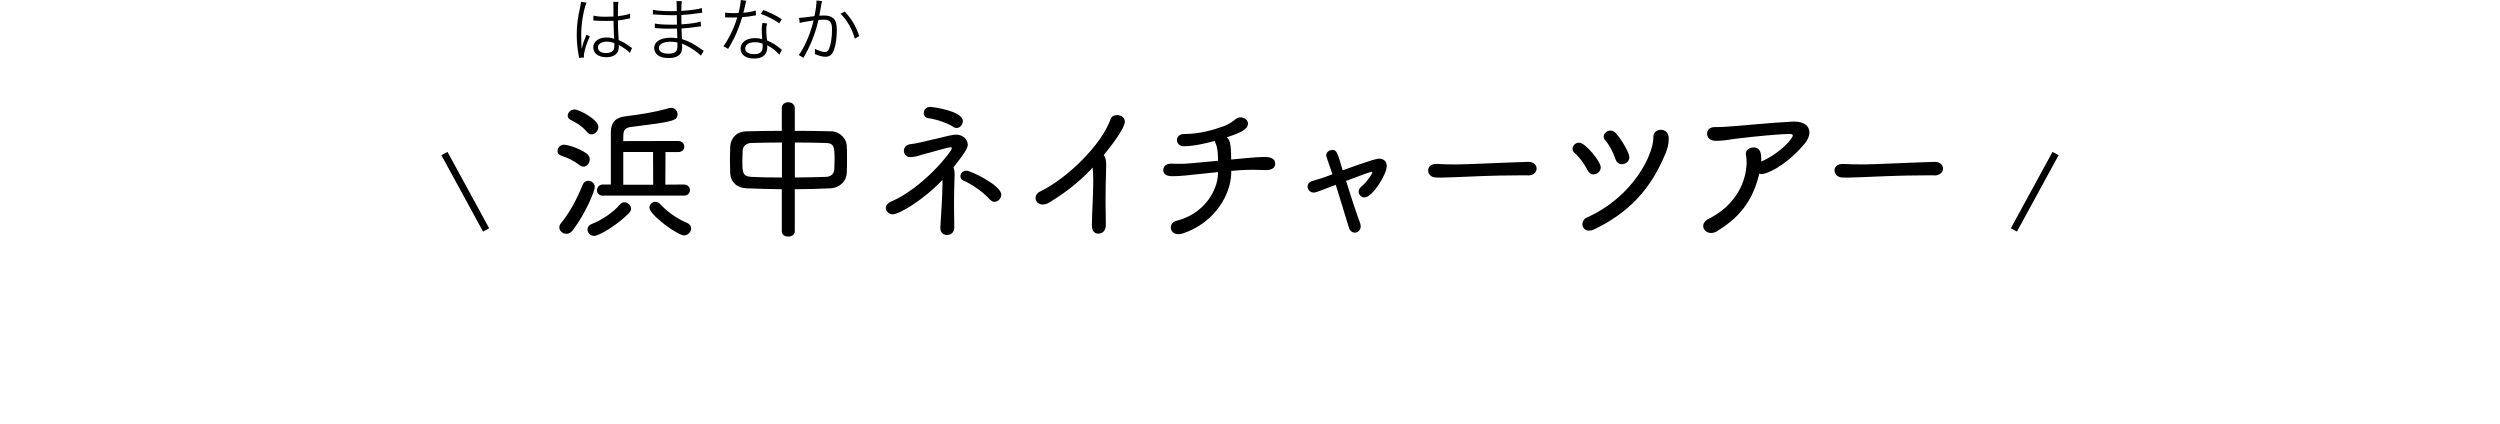<?xml version="1.0" encoding="UTF-8"?><svg id="_レイヤー_2" xmlns="http://www.w3.org/2000/svg" viewBox="0 0 360 61.11"><defs><style>.cls-1{stroke:#000;stroke-miterlimit:10;}.cls-1,.cls-2{fill:none;}</style></defs><g id="_文字_写真"><path d="m83.49,23.8c-.88-.68-1.72-1.06-2.73-1.41-.35-.11-.48-.37-.48-.64,0-.44.37-.92.92-.92.31,0,2.02.37,3.3,1.3.31.22.42.53.42.81,0,.55-.4,1.06-.9,1.06-.15,0-.35-.07-.53-.2Zm-1.94,9.86c-.55,0-1.01-.42-1.01-.92,0-.18.07-.37.22-.57,1.3-1.61,2.24-3.34,3.17-5.61.15-.35.46-.53.77-.53.46,0,.95.35.95.9,0,.51-1.19,3.59-3.17,6.23-.29.37-.62.51-.92.51Zm2.99-14.65c-.9-1.03-1.61-1.34-2.42-1.78-.26-.15-.37-.35-.37-.57,0-.44.44-.9.97-.9.64,0,3.45,1.43,3.45,2.53,0,.55-.48,1.06-.99,1.06-.22,0-.44-.11-.64-.33Zm1.03,14.96c-.57,0-.97-.46-.97-.92,0-.31.18-.62.59-.79,1.47-.57,3.04-1.61,4.11-2.84.18-.2.4-.29.62-.29.48,0,.95.44.95.92,0,.18-.07.37-.22.55-1.65,1.76-4.42,3.37-5.08,3.37Zm1.25-5.79c-.57,0-.86-.4-.86-.77,0-.42.31-.84.86-.84h1.14v-7.48c0-1.36.57-2.16,2.13-2.35,2.07-.26,4.03-.53,6.23-1.17.11-.04.22-.04.33-.04.57,0,.92.46.92.95,0,.92-.77,1.06-6.67,1.8-.95.11-1.14.53-1.14,1.25l-.02.79,7.92-.02c.57,0,.88.42.88.81s-.29.79-.88.79h-1.83l-.02,4.69,2.68-.02c.57,0,.86.4.86.81,0,.4-.29.79-.86.79h-11.68Zm7.22-6.29h-4.29v4.71h4.31l-.02-4.71Zm-.53,8.01c0-.46.42-.84.88-.84.22,0,.44.09.64.29,1.08,1.19,2.57,2.2,3.92,2.75.4.18.57.46.57.79,0,.48-.44,1.01-1.01,1.01-.92,0-4.99-2.95-4.99-4Z"/><path d="m112.59,27.25c-1.76-.02-3.45-.07-5.06-.13-1.52-.07-2.33-1.01-2.38-2.16-.02-.66-.04-1.34-.04-1.98s.02-1.3.04-1.87c.04-.97.7-2.16,2.33-2.2,1.56-.04,3.32-.07,5.1-.07v-3.28c0-.55.46-.84.92-.84s.95.29.95.84v3.28c1.83,0,3.63.02,5.26.07,1.3.04,2.16,1.1,2.22,2.02.04.57.04,1.25.04,1.96s0,1.43-.04,2.05c-.04,1.08-.95,2.11-2.35,2.18-1.65.07-3.39.13-5.13.13v6.05c0,.51-.46.77-.95.77s-.92-.26-.92-.77v-6.05Zm0-6.73c-1.63,0-3.19.04-4.42.07-.77.02-1.21.53-1.23,1.1-.02.42-.04.95-.04,1.47,0,1.63.02,2.24,1.3,2.31,1.3.07,2.82.09,4.4.09v-5.04Zm1.87,5.04c1.56-.02,3.1-.04,4.47-.09.81-.02,1.19-.53,1.21-1.1.02-.4.04-.86.04-1.34,0-1.83-.04-2.42-1.28-2.44-1.25-.04-2.84-.07-4.44-.07v5.04Z"/><path d="m135.71,25.91c-2.9,3.04-6.29,4.95-7.13,4.95-.59,0-1.03-.44-1.03-.9,0-.33.22-.68.75-.92,4.64-2,8.76-7.22,8.76-7.68,0-.09-.07-.15-.2-.15-.18,0-.51.07-3.89,1.01-.35.11-.64.2-.88.26-.59.15-1.01.15-1.01.15-.57,0-.92-.46-.92-.92s.33-.9,1.06-.97c.46-.04,1.32-.22,1.56-.29,4.22-1.01,4.44-1.06,4.93-1.06.9,0,1.65.66,1.65,1.45,0,.42-.2.9-2.07,3.28.11.24.18.55.18,1.06,0,.18-.02.35-.02.57-.04.88-.07,2.38-.07,3.89,0,1.08.02,2.18.04,3.06v.04c0,.66-.42,1.1-1.06,1.1-.46,0-.95-.31-.95-.99v-.04c.09-1.91.31-4.51.31-6.36v-.55Zm1.56-7.64c-.79-.55-2.51-1.12-3.61-1.25-.44-.07-.64-.4-.64-.73,0-.44.31-.9.92-.9.31,0,4.71.57,4.71,2.05,0,.51-.42.99-.9.99-.15,0-.33-.04-.48-.15Zm5.28,10.47c-.86-.99-2.57-2.22-3.81-2.73-.31-.13-.44-.37-.44-.64,0-.4.33-.79.88-.79.59,0,5,2.09,5,3.45,0,.55-.46,1.03-.97,1.03-.24,0-.46-.11-.66-.33Z"/><path d="m157.23,32.51c.02-2,.2-4.51.2-6.49,0-.84-.04-1.45-.09-1.89-1.8,1.94-3.76,3.52-6.18,4.99-.37.24-.73.33-1.01.33-.64,0-1.03-.46-1.03-.95,0-.35.2-.7.62-.9,4.03-1.96,8.91-6.82,10.17-10.41.13-.42.53-.62.95-.62.55,0,1.12.35,1.12.95,0,.15-.02,1.14-3.04,4.8.35.35.35,1.34.35,1.47,0,.26,0,.59-.02,1.01-.04,1.01-.07,2.6-.07,4.2,0,1.17.02,2.35.04,3.37v.04c0,.73-.4,1.23-1.1,1.23-.46,0-.9-.33-.9-1.1v-.04Z"/><path d="m177.3,24.96c-.09,3.12-2.38,7.08-6.89,8.63-.26.09-.51.13-.73.13-.7,0-1.08-.46-1.08-.95,0-.42.26-.84.81-.97,3.96-.99,5.92-4.33,5.98-6.78v-.24c-1.32.13-2.49.26-3.54.37-1.52.18-2.42.22-3.06.22-.68,0-1.28-.2-1.28-.9,0-.46.35-.9,1.08-.9h.09c.35,0,.77.02,1.21.02.92,0,1.32-.04,5.52-.44,0-.31-.02-.62-.04-.86,0-.31-.11-1.23-.29-1.58-.09-.15-.13-.29-.13-.42-.73.2-2.9.77-4.44.77-.7,0-1.03-.44-1.03-.9,0-.42.33-.86,1.01-.86,2.27,0,4.27-.59,5.88-1.19.59-.22,1.21-.66,1.58-.97.22-.18.46-.24.7-.24.55,0,1.06.4,1.06.9,0,.95-1.56,1.47-3.06,1.98.37.26.64.73.64,3.19.24-.02,3.63-.37,4.71-.37.7,0,1.63.09,1.63.99,0,.66-.64.9-1.28.9h-.13c-.64-.02-1.23-.04-1.8-.04-.66,0-1.3.02-2,.07-.37.02-.75.07-1.12.09v.35Z"/><path d="m189.17,27.73c-.53,0-.88-.44-.88-.88,0-.33.22-.66.7-.79,1.1-.31,1.5-.44,2.88-.97-.15-.46-.29-.88-.42-1.23-.48-1.32-.48-1.43-.48-1.47,0-.48.44-.79.88-.79.59,0,.7.15,1.5,2.93.37-.13,4.51-1.69,5.24-1.69.64,0,1.1.4,1.1,1.06,0,1.23-2.07,4.53-3.21,4.53-.46,0-.84-.4-.84-.84,0-.24.11-.48.35-.68.88-.73,1.63-1.89,1.63-2.11,0-.04-.02-.07-.07-.07-.18,0-1.72.55-3.72,1.32.64,2.07,1.45,4.53,2.02,6.07.07.18.09.33.09.48,0,.55-.42.9-.84.9-.35,0-.7-.22-.86-.73-.51-1.61-1.23-4.07-1.89-6.16-2.57.99-2.88,1.12-3.19,1.12Z"/><path d="m220,25.25h-1.17c-4.2,0-7.42.2-9.18.26-1.14.04-1.74.07-2.18.07-.26,0-.46-.02-.7-.02-.73-.02-1.12-.53-1.12-1.03,0-.46.37-.92,1.17-.92h.11c.84.04,1.8.07,2.68.07,1.8,0,6.56-.26,10.45-.37.77-.02,1.21.44,1.21.97,0,.48-.4.99-1.25.99h-.02Z"/><path d="m229.48,25.12c-.33,0-.66-.18-.88-.62-.44-.88-1.17-1.89-1.87-2.49-.2-.18-.29-.37-.29-.57,0-.46.42-.9.95-.9.92,0,3.12,2.75,3.12,3.56,0,.57-.51,1.01-1.03,1.01Zm-.64,8.1c-.62,0-.97-.46-.97-.95,0-.37.2-.75.64-.95,6.87-3.08,9.57-9.26,9.57-11.42v-.18c0-.66.53-1.03,1.08-1.03.24,0,1.14.07,1.14,1.32,0,.79-.22,1.52-.53,2.24-2.02,4.82-5.04,8.3-10.21,10.78-.26.13-.51.18-.73.18Zm4.73-9.57c-.37,0-.77-.22-.95-.75-.31-.95-.86-2-1.47-2.71-.15-.15-.22-.35-.22-.51,0-.46.46-.88.97-.88.29,0,.57.13.84.44,1.01,1.19,1.89,2.86,1.89,3.41,0,.59-.53.99-1.06.99Z"/><path d="m247.32,33.26c-.33.2-.64.29-.92.29-.66,0-1.14-.48-1.14-1.01,0-.35.24-.75.79-1.03,5.43-2.75,5.46-7.55,5.46-8.12,0-.4-.02-.79-.09-1.1,0-.07-.02-.11-.02-.18,0-.53.55-.88,1.1-.88.97,0,1.12.79,1.12,1.69v.35c3.08-1.41,4.55-3.43,4.55-3.76,0-.15-.15-.22-.55-.22-1.14,0-5.02.35-7.75.7-1.1.15-1.69.29-2.77.29-1.17,0-1.28-.79-1.28-1.03,0-.48.33-.95,1.12-.95h.31c.86,0,1.8-.09,2.66-.15.97-.07,4.69-.44,8.23-.64h.26c1.41,0,2.16.66,2.16,1.56,0,.51-.24,1.1-.73,1.67-2.79,3.28-5.5,4.33-6.12,4.33-.13,0-.26-.02-.37-.07-.81,3.39-2.4,6.05-6.03,8.25Z"/><path d="m278.52,25.25h-1.17c-4.2,0-7.42.2-9.18.26-1.14.04-1.74.07-2.18.07-.26,0-.46-.02-.7-.02-.73-.02-1.12-.53-1.12-1.03,0-.46.37-.92,1.17-.92h.11c.84.04,1.8.07,2.68.07,1.8,0,6.56-.26,10.45-.37.77-.02,1.21.44,1.21.97,0,.48-.4.99-1.25.99h-.02Z"/><path d="m84.46.39c-.43,1-.77,3.05-.77,4.69,0,.35.02.94.04,1.4,0,.08,0,.1.01.28v.19h.04c.18-.74.25-.93.59-1.75.04-.09.06-.13.08-.2l.49.23c-.47.98-.86,2.25-.86,2.84,0,.05,0,.06.02.2l-.71.07c0-.09-.02-.14-.06-.37-.18-.93-.28-1.96-.28-2.97,0-1.33.13-2.38.52-4.11.09-.44.1-.5.11-.63l.78.13Zm1.01,1.86c.49.12.92.16,1.8.16.39,0,.66-.01,1.07-.03q-.01-.94-.01-1.7c0-.17,0-.31-.03-.41h.75c-.05.27-.07.74-.07,1.57,0,.11,0,.27,0,.49.77-.09,1.35-.21,1.73-.37l.03.68s-.02,0-.7.14c-.26.06-.54.1-1.06.16,0,.99.03,1.5.11,2.83.73.33,1.01.49,1.67.98.12.08.14.1.25.17l-.31.7c-.31-.35-.71-.63-1.42-1.04t-.1-.06s-.04-.03-.09-.06c.02.15.02.17.02.26,0,.26-.04.5-.12.68-.24.53-.85.84-1.67.84-1.16,0-1.89-.55-1.89-1.42s.79-1.42,1.9-1.42c.41,0,.88.08,1.11.2-.03-.21-.07-1.15-.1-2.61-.45.02-.76.03-1.14.03-.41,0-.78-.01-1.13-.03-.17-.02-.28-.02-.32-.02-.09-.01-.15-.01-.17-.01-.05-.01-.08-.01-.1-.01h-.04l.02-.7Zm1.92,3.75c-.78,0-1.29.33-1.29.83s.46.81,1.16.81c.44,0,.83-.13,1.02-.35.13-.15.19-.39.19-.78,0-.07-.01-.3-.01-.3-.41-.16-.67-.21-1.07-.21Z"/><path d="m100.92,8.01c-.46-.48-1.19-.99-2.04-1.43-.17-.09-.4-.19-.67-.3q.02.23.02.36c0,.53-.07.85-.25,1.09-.29.41-.9.63-1.69.63-.66,0-1.21-.14-1.55-.4-.34-.25-.54-.64-.54-1.05,0-.66.52-1.18,1.4-1.38.3-.07.6-.1,1.04-.1.33,0,.47.01.9.08t-.01-.12s0-.05,0-.11c0-.09,0-.3-.02-.59,0-.13,0-.32-.02-.58-.36.01-.86.02-1.18.02-.6,0-1.07-.02-1.69-.07-.11-.01-.19-.01-.25-.01h-.08v-.66c.46.1,1.29.16,2.3.16.26,0,.61,0,.89,0l-.02-1.37c-.29.01-.45.01-.68.01-.73,0-1.54-.03-2.44-.1-.07-.01-.13-.01-.18-.01-.03,0-.08,0-.14.01v-.68c.44.12,1.48.2,2.57.2.2,0,.54-.01.87-.01q-.01-1.22-.05-1.44h.77c-.04.21-.06.69-.07,1.41,1.38-.09,2.41-.23,2.96-.41l.05.68q-.17.01-.69.08c-.94.14-1.21.17-2.32.24q.01.82.02,1.35c1.36-.1,2.22-.22,2.77-.41l.04.69c-.13.01-.23.02-.58.07-.69.11-1.48.19-2.22.24q.02.56.06,1.53c.87.24,1.74.7,2.79,1.46.16.12.21.15.34.23l-.4.7Zm-3.38-1.89c-.38-.09-.58-.11-1.02-.11-.99,0-1.64.36-1.64.89s.5.83,1.37.83c.53,0,.91-.11,1.1-.33.14-.14.2-.42.2-.9v-.38Z"/><path d="m107.47.11c-.07.19-.08.23-.16.64-.07.34-.13.58-.27,1.09.7-.06,1.33-.18,1.79-.33l.03.69q-.11.02-.35.06c-.41.09-1.03.17-1.64.21-.31,1.07-.67,2-1.11,2.92-.24.48-.33.65-.71,1.31-.09.14-.15.26-.2.34l-.68-.4c.32-.4.59-.84.96-1.56.46-.91.75-1.63,1.04-2.58-.25.01-.59.02-.74.02-.17,0-.51-.01-.66-.01-.11-.01-.19-.01-.22-.01h-.13v-.69c.35.06.65.08,1.2.08.2,0,.53-.01.72-.01.16-.57.32-1.42.34-1.88l.79.11Zm4.75,7.76c-.39-.48-1.02-.98-1.75-1.36.02.16.02.22.02.32,0,1.03-.68,1.6-1.9,1.6s-1.95-.56-1.95-1.45c0-.54.37-1.04.93-1.27.35-.15.73-.22,1.18-.22.37,0,.62.04,1.01.15-.05-.65-.07-1.12-.07-1.37,0-.36.02-.6.1-.97l.68.07c-.1.37-.13.58-.13.93,0,.45.05,1.14.11,1.52.8.35,1.42.73,1.96,1.21q.11.11.18.16l-.37.68Zm-3.52-1.79c-.85,0-1.39.35-1.39.9,0,.51.48.82,1.27.82.86,0,1.25-.34,1.25-1.09,0-.12-.02-.43-.02-.43-.42-.15-.71-.2-1.11-.2Zm3.51-2.72c-.84-.58-1.6-.98-2.65-1.36l.37-.56c1.16.46,1.83.8,2.64,1.32l-.36.6Z"/><path d="m115.07,2.58c.36-.01,1.4-.13,2.21-.26.17-.74.3-1.7.3-2.12V.07l.8.09c-.07.22-.1.39-.19.96-.05.29-.12.66-.21,1.14.23-.02.36-.03.59-.03.71,0,1.13.12,1.44.42.35.33.49.79.49,1.61,0,1.53-.26,2.86-.67,3.44-.24.34-.51.47-.98.47-.43,0-.85-.11-1.51-.39.02-.15.02-.22.02-.35,0-.15,0-.22-.03-.4.57.29,1.13.46,1.49.46.25,0,.44-.16.57-.48.27-.64.42-1.66.42-2.78,0-1.06-.3-1.4-1.23-1.4-.22,0-.35.01-.72.05-.37,1.58-.83,2.86-1.51,4.24-.13.24-.34.64-.65,1.2l-.68-.4c.31-.39.69-1.05,1.04-1.81.47-1,.77-1.88,1.1-3.17-.86.13-1.34.21-1.43.23-.23.04-.31.06-.58.13l-.08-.72Zm6.57-.92c1.02,1.1,1.62,2.13,2.09,3.54l-.64.37c-.38-1.38-1.07-2.6-2.04-3.59l.59-.32Z"/><line class="cls-1" x1="70" y1="33.11" x2="64" y2="22.11"/><line class="cls-1" x1="290" y1="33.11" x2="296" y2="22.11"/><rect class="cls-2" y="11.11" width="360" height="50"/></g></svg>